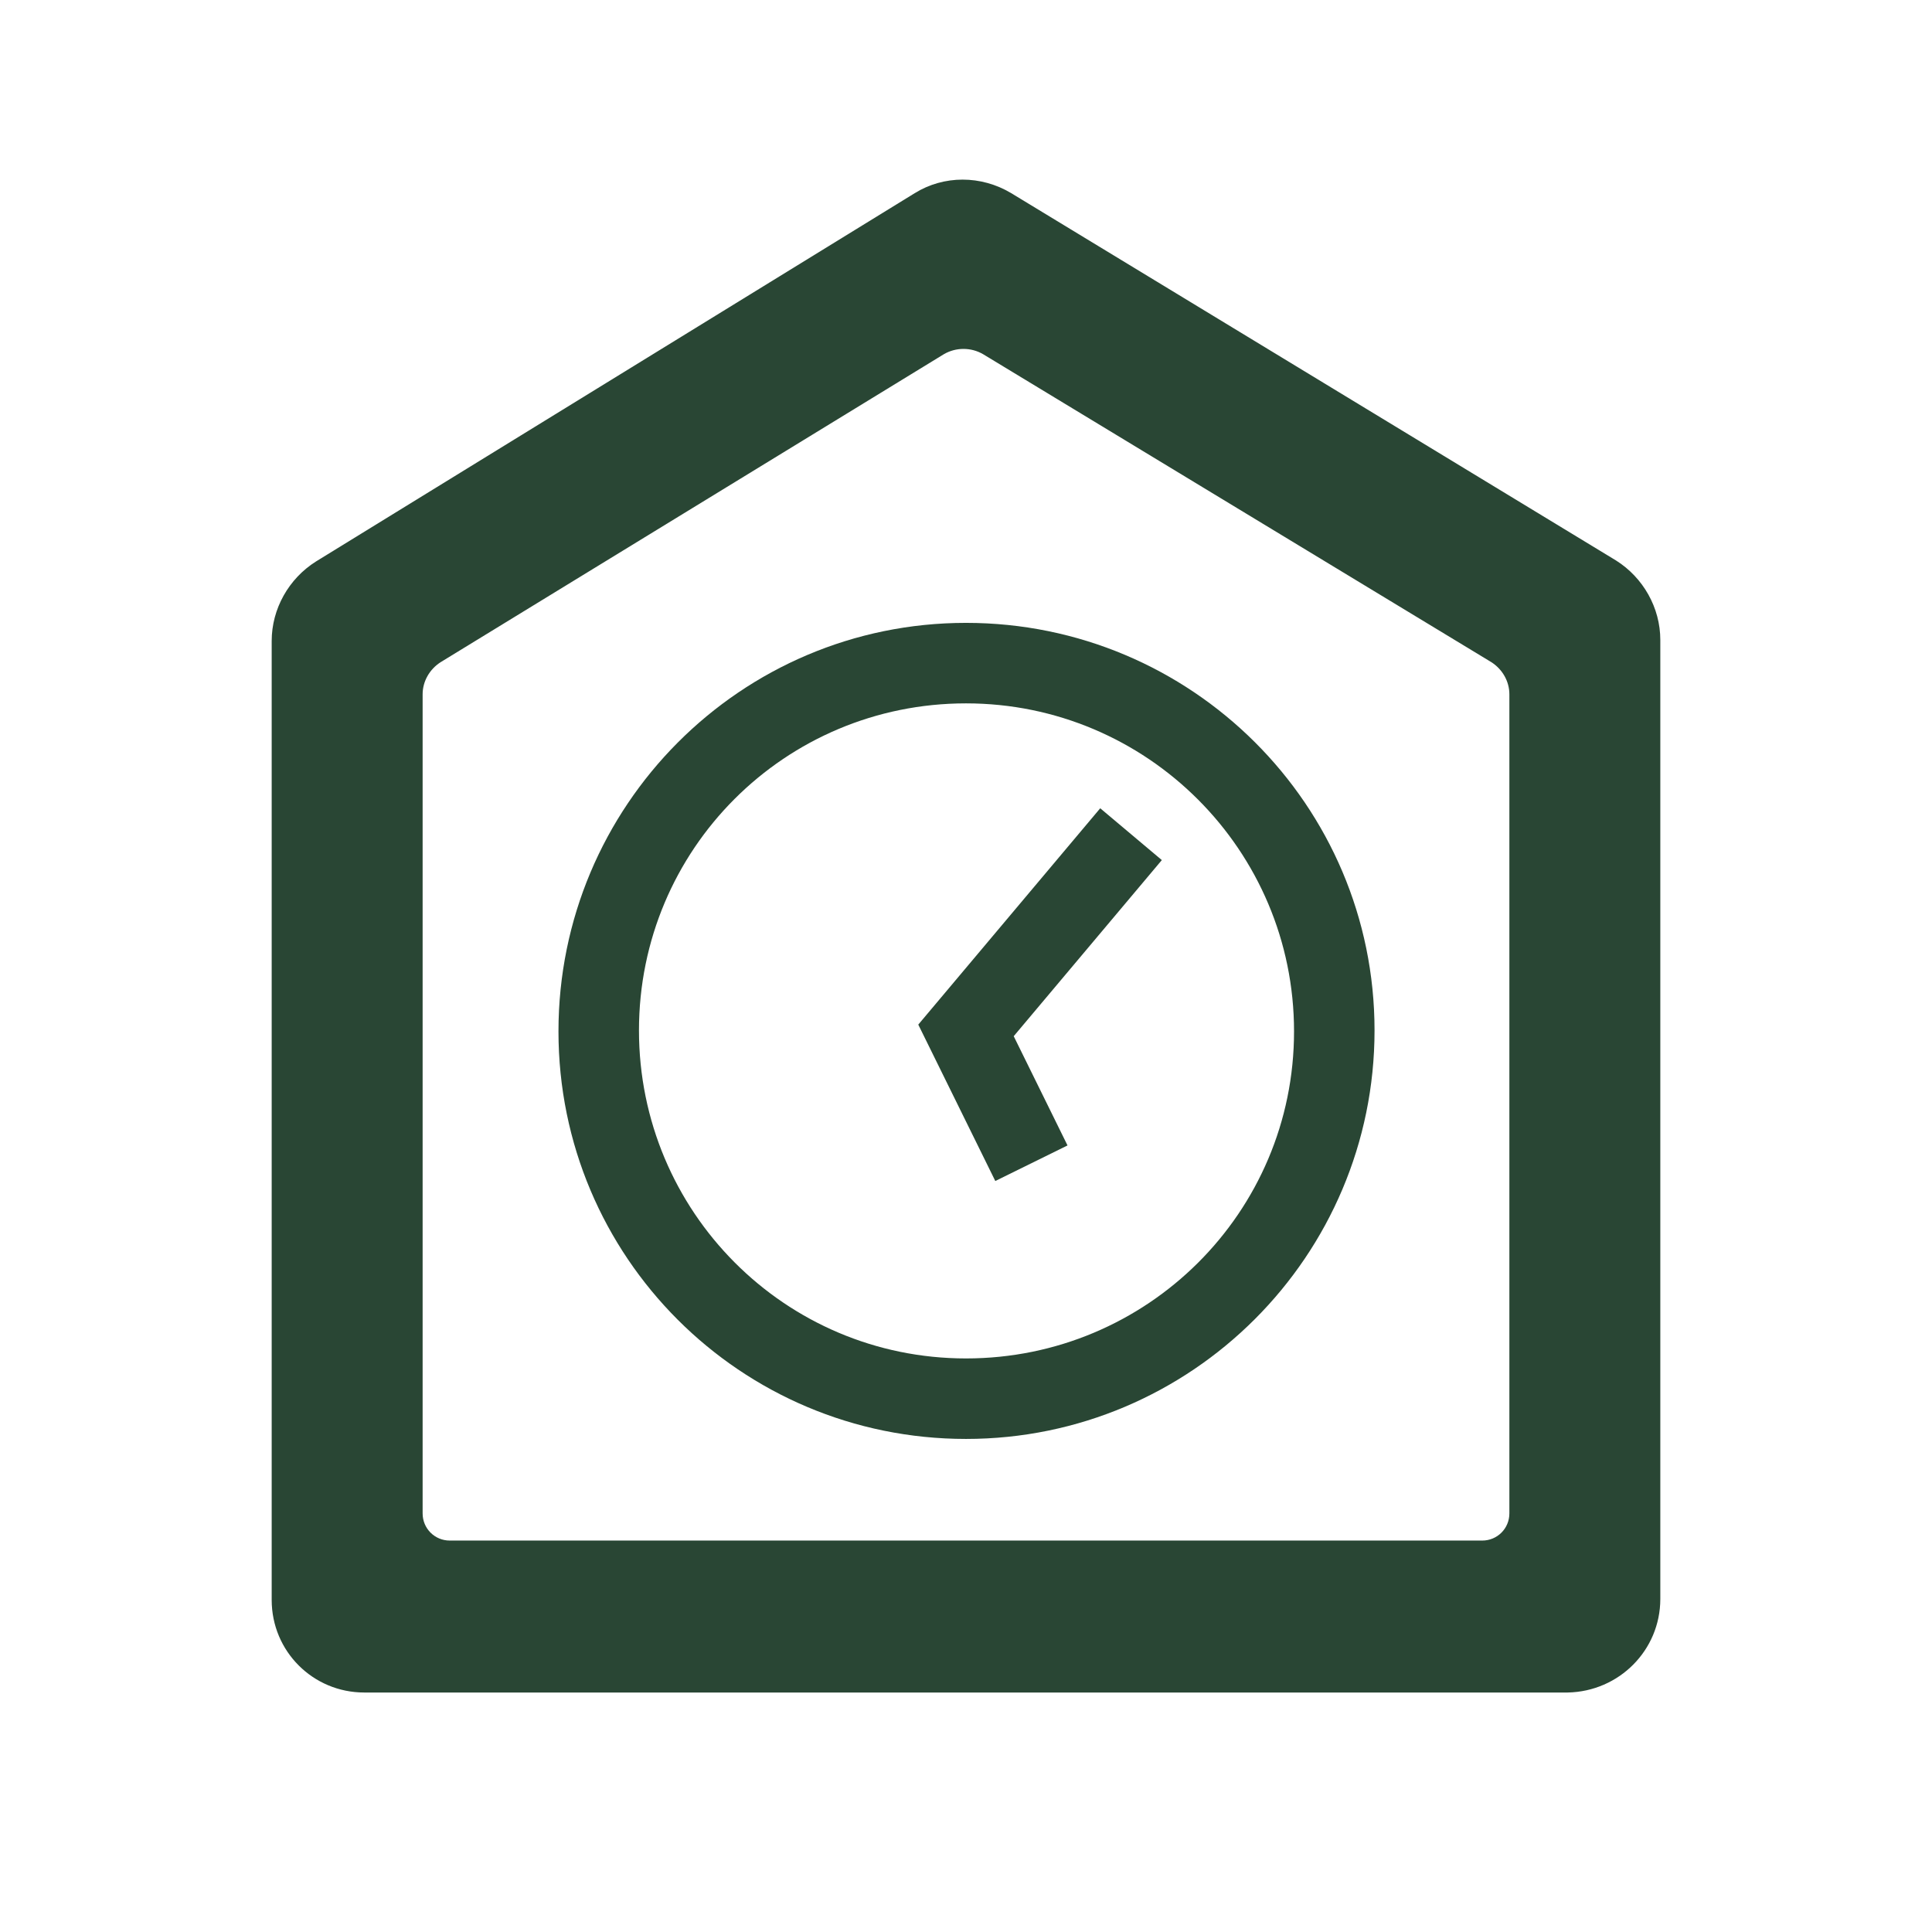 <?xml version="1.0" encoding="UTF-8"?>
<svg xmlns="http://www.w3.org/2000/svg" xmlns:xlink="http://www.w3.org/1999/xlink" version="1.1" id="Layer_1" x="0px" y="0px" viewBox="0 0 192 192" style="enable-background:new 0 0 192 192;" xml:space="preserve">
<style type="text/css">
	.st0{fill:#294634;}
	.st1{fill:none;stroke:#294634;stroke-width:8;stroke-miterlimit:10;}
</style>
<path class="st0" d="M165,158.9V63.6c0-3.2-1.7-6.2-4.4-7.9l-60.1-36.5c-3-1.8-6.7-1.8-9.6,0L31.4,55.8c-2.7,1.7-4.4,4.7-4.4,7.9  v95.3c0,5.1,4.1,9.2,9.2,9.2h119.6C160.9,168.1,165,164,165,158.9z M44.7,153.1c-1.5,0-2.7-1.2-2.7-2.7V69c0-1.3,0.7-2.5,1.8-3.2  l50-30.6c1.2-0.7,2.7-0.7,3.9,0l50.5,30.6c1.1,0.7,1.8,1.9,1.8,3.2v81.4c0,1.5-1.2,2.7-2.7,2.7L44.7,153.1L44.7,153.1z"></path>
<path class="st0" d="M96,69.9c18,0,32.6,14.6,32.6,32.6S114,135,96,135s-32.5-14.6-32.5-32.6S78,69.9,96,69.9 M96,61.9  c-22.4,0-40.5,18.2-40.5,40.6S73.6,143,96,143s40.6-18.2,40.6-40.6S118.4,61.9,96,61.9C96,61.9,96,61.9,96,61.9z"></path>
<polyline class="st1" points="102.5,115.6 96,102.4 112.4,82.9 "></polyline>
</svg>
